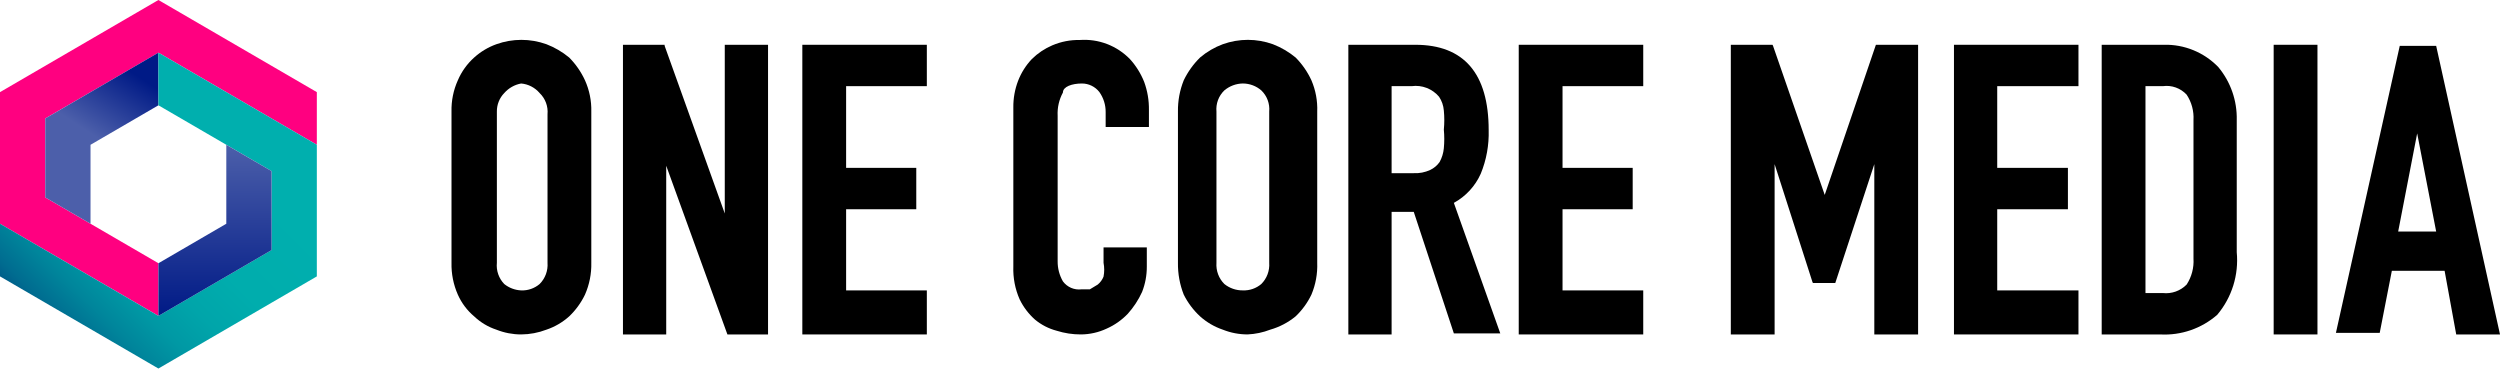 <svg width="251" height="37" viewBox="0 0 251 37" fill="none" xmlns="http://www.w3.org/2000/svg">
    <g clip-path="url(#clip0_267_542)">
        <path d="M31.81 14.537V9.25L15.904 0L0 9.25V22.465L15.904 31.713V26.428L4.544 19.822V11.893L15.904 5.285L31.81 14.537Z" fill="#FF0080"/>
        <path d="M9.089 14.537L15.905 10.572V5.285L4.544 11.893V19.822L9.089 22.463V14.537Z" fill="url(#paint0_linear_267_542)"/>
        <path d="M0 22.463V27.75L15.904 37L31.81 27.75V14.535L15.906 5.287V10.572L27.265 17.178V25.106L15.906 31.715L0 22.463Z" fill="url(#paint1_linear_267_542)"/>
        <path d="M22.721 22.463L15.906 26.429V31.715L27.265 25.107V17.179L22.721 14.537V22.463Z" fill="url(#paint2_linear_267_542)"/>
    </g>
    <path d="M47.609 31.766C48.244 32.369 49.003 32.824 49.833 33.097C50.625 33.414 51.47 33.577 52.323 33.577C53.192 33.572 54.053 33.41 54.865 33.097C55.706 32.813 56.481 32.36 57.143 31.766C57.8 31.141 58.339 30.401 58.732 29.582C59.175 28.577 59.392 27.485 59.367 26.386V11.206C59.393 10.123 59.176 9.049 58.732 8.063C58.34 7.212 57.802 6.436 57.143 5.773C56.459 5.209 55.69 4.759 54.865 4.441C53.238 3.856 51.46 3.856 49.833 4.441C49.013 4.736 48.258 5.188 47.609 5.773C46.901 6.406 46.341 7.188 45.967 8.063C45.522 9.049 45.305 10.123 45.331 11.206V26.386C45.306 27.485 45.523 28.577 45.967 29.582C46.342 30.426 46.903 31.173 47.609 31.766ZM52.323 8.383C53.042 8.446 53.707 8.79 54.177 9.341C54.46 9.613 54.679 9.946 54.817 10.315C54.954 10.684 55.007 11.079 54.971 11.472V26.386C55 26.778 54.944 27.171 54.806 27.539C54.669 27.907 54.454 28.24 54.177 28.517C53.66 28.956 52.998 29.184 52.323 29.156C51.705 29.129 51.111 28.905 50.628 28.517C50.357 28.238 50.15 27.902 50.022 27.534C49.893 27.166 49.847 26.774 49.886 26.386V11.206C49.881 10.861 49.944 10.519 50.072 10.199C50.199 9.879 50.388 9.587 50.628 9.341C51.07 8.839 51.667 8.502 52.323 8.383Z" fill="black"/>
    <path d="M66.888 16.64L73.032 33.578H77.111V4.496H72.767V21.434L66.729 4.602V4.496H62.545V33.578H66.888V16.64Z" fill="black"/>
    <path d="M93.054 29.157H84.95V21.008H91.994V16.853H84.95V8.65H93.054V4.496H80.554V33.578H93.054V29.157Z" fill="black"/>
    <path d="M103.911 32.086C104.545 32.613 105.286 32.994 106.082 33.204C106.871 33.454 107.693 33.58 108.519 33.577C109.416 33.573 110.302 33.373 111.114 32.991C111.91 32.638 112.63 32.131 113.233 31.5C113.817 30.849 114.299 30.113 114.663 29.316C114.984 28.502 115.145 27.634 115.14 26.759V24.842H110.796V26.386C110.885 26.844 110.885 27.314 110.796 27.771C110.673 28.083 110.473 28.358 110.214 28.57L109.419 29.05H108.572C108.22 29.092 107.864 29.041 107.538 28.901C107.213 28.76 106.93 28.536 106.718 28.251C106.363 27.636 106.18 26.937 106.188 26.227V11.632C106.144 10.816 106.327 10.005 106.718 9.288C106.718 8.703 107.619 8.383 108.625 8.383C108.961 8.383 109.293 8.459 109.596 8.607C109.899 8.755 110.164 8.969 110.373 9.235C110.793 9.825 111.016 10.534 111.008 11.259V12.751H115.352V11.046C115.367 10.084 115.205 9.127 114.875 8.223C114.538 7.38 114.054 6.604 113.445 5.933C112.794 5.265 112.008 4.748 111.139 4.417C110.27 4.086 109.34 3.949 108.413 4.015C107.468 3.996 106.529 4.178 105.659 4.548C104.89 4.874 104.189 5.344 103.593 5.933C102.997 6.563 102.529 7.305 102.216 8.117C101.891 8.966 101.729 9.87 101.739 10.78V26.759C101.698 27.894 101.916 29.024 102.375 30.062C102.75 30.831 103.272 31.519 103.911 32.086Z" fill="black"/>
    <path d="M127.535 33.097C128.463 32.831 129.329 32.378 130.077 31.765C130.735 31.141 131.273 30.401 131.666 29.581C132.092 28.572 132.29 27.481 132.249 26.386V11.205C132.291 10.127 132.092 9.053 131.666 8.062C131.274 7.211 130.736 6.436 130.077 5.772C129.394 5.209 128.625 4.759 127.8 4.44C126.173 3.855 124.395 3.855 122.768 4.44C121.937 4.747 121.166 5.198 120.49 5.772C119.815 6.434 119.259 7.209 118.848 8.062C118.447 9.06 118.249 10.129 118.266 11.205V26.386C118.25 27.479 118.448 28.565 118.848 29.581C119.26 30.403 119.816 31.143 120.49 31.765C121.152 32.359 121.927 32.812 122.768 33.097C123.56 33.414 124.405 33.577 125.257 33.576C126.037 33.542 126.806 33.38 127.535 33.097ZM124.78 8.382C125.461 8.384 126.118 8.629 126.634 9.074C126.918 9.346 127.137 9.679 127.275 10.048C127.412 10.417 127.465 10.813 127.429 11.205V26.386C127.457 26.777 127.401 27.171 127.264 27.538C127.127 27.906 126.912 28.24 126.634 28.516C126.118 28.955 125.456 29.183 124.78 29.155C124.108 29.164 123.453 28.938 122.927 28.516C122.649 28.24 122.434 27.906 122.297 27.538C122.16 27.171 122.104 26.777 122.132 26.386V11.205C122.096 10.813 122.149 10.417 122.286 10.048C122.424 9.679 122.643 9.346 122.927 9.074C123.448 8.637 124.102 8.393 124.78 8.382Z" fill="black"/>
    <path d="M139.717 21.274H141.942L145.967 33.472H150.628L145.967 20.369C147.163 19.716 148.112 18.687 148.669 17.439C149.236 16.055 149.506 14.567 149.463 13.071C149.463 7.372 146.974 4.496 142.101 4.496H135.374V33.578H139.717V21.274ZM139.717 8.65H141.73C142.241 8.581 142.761 8.642 143.243 8.829C143.724 9.015 144.151 9.32 144.484 9.716C144.759 10.128 144.924 10.605 144.961 11.1C145.023 11.738 145.023 12.38 144.961 13.018C145.02 13.638 145.02 14.262 144.961 14.882C144.917 15.368 144.773 15.84 144.537 16.267C144.295 16.613 143.966 16.889 143.584 17.066C143.07 17.305 142.507 17.414 141.942 17.386H139.717V8.65Z" fill="black"/>
    <path d="M164.981 29.157H156.878V21.008H163.922V16.853H156.878V8.65H164.981V4.496H152.481V33.578H164.981V29.157Z" fill="black"/>
    <path d="M183.202 19.57L178.012 4.602L177.959 4.496H173.774V33.578H178.171V16.48L181.984 28.358L182.037 28.412H184.262L188.181 16.48V33.578H192.577V4.496H188.34L183.202 19.57Z" fill="black"/>
    <path d="M196.178 33.578H208.678V29.157H200.521V21.008H207.618V16.853H200.521V8.65H208.678V4.496H196.178V33.578Z" fill="black"/>
    <path d="M217.26 4.495H211.01V33.578H216.889C218.978 33.693 221.03 32.986 222.609 31.607C223.337 30.744 223.885 29.744 224.222 28.664C224.558 27.584 224.676 26.448 224.569 25.322V12.059C224.616 10.116 223.957 8.222 222.715 6.732C222.008 6.002 221.159 5.426 220.22 5.041C219.281 4.656 218.273 4.47 217.26 4.495ZM215.406 8.65H217.154C217.59 8.59 218.034 8.636 218.449 8.785C218.863 8.933 219.237 9.179 219.537 9.502C220.038 10.256 220.28 11.154 220.226 12.059V25.961C220.284 26.883 220.042 27.799 219.537 28.571C219.229 28.884 218.855 29.123 218.442 29.271C218.03 29.418 217.589 29.471 217.154 29.423H215.406V8.65Z" fill="black"/>
    <path d="M232.673 4.496H228.276V33.578H232.673V4.496Z" fill="black"/>
    <path d="M244.591 4.602H240.936L234.527 33.418H238.924L240.142 27.186H245.438L246.604 33.578H251L244.591 4.602ZM244.591 23.245H240.777L242.684 13.391L244.591 23.245Z" fill="black"/>
    <defs>
        <linearGradient id="paint0_linear_267_542" x1="9.2" y1="13.46" x2="13.241" y2="7.249" gradientUnits="userSpaceOnUse">
            <stop stop-color="#4C5FAA"/>
            <stop offset="1" stop-color="#001A86"/>
        </linearGradient>
        <linearGradient id="paint1_linear_267_542" x1="24.482" y1="15.872" x2="2.223" y2="38.559" gradientUnits="userSpaceOnUse">
            <stop stop-color="#00AFAE"/>
            <stop offset="0.3" stop-color="#00ADAD"/>
            <stop offset="0.45" stop-color="#00A5AA"/>
            <stop offset="0.57" stop-color="#0098A4"/>
            <stop offset="0.67" stop-color="#00859B"/>
            <stop offset="0.77" stop-color="#006C90"/>
            <stop offset="0.85" stop-color="#004E83"/>
            <stop offset="0.92" stop-color="#002B73"/>
            <stop offset="1" stop-color="#000060"/>
        </linearGradient>
        <linearGradient id="paint2_linear_267_542" x1="21.586" y1="14.537" x2="21.586" y2="31.715" gradientUnits="userSpaceOnUse">
            <stop stop-color="#4C5FAA"/>
            <stop offset="1" stop-color="#001A86"/>
        </linearGradient>
        <clipPath id="clip0_267_542">
            <rect width="31.81" height="37" fill="white"/>
        </clipPath>
    </defs>
</svg>
